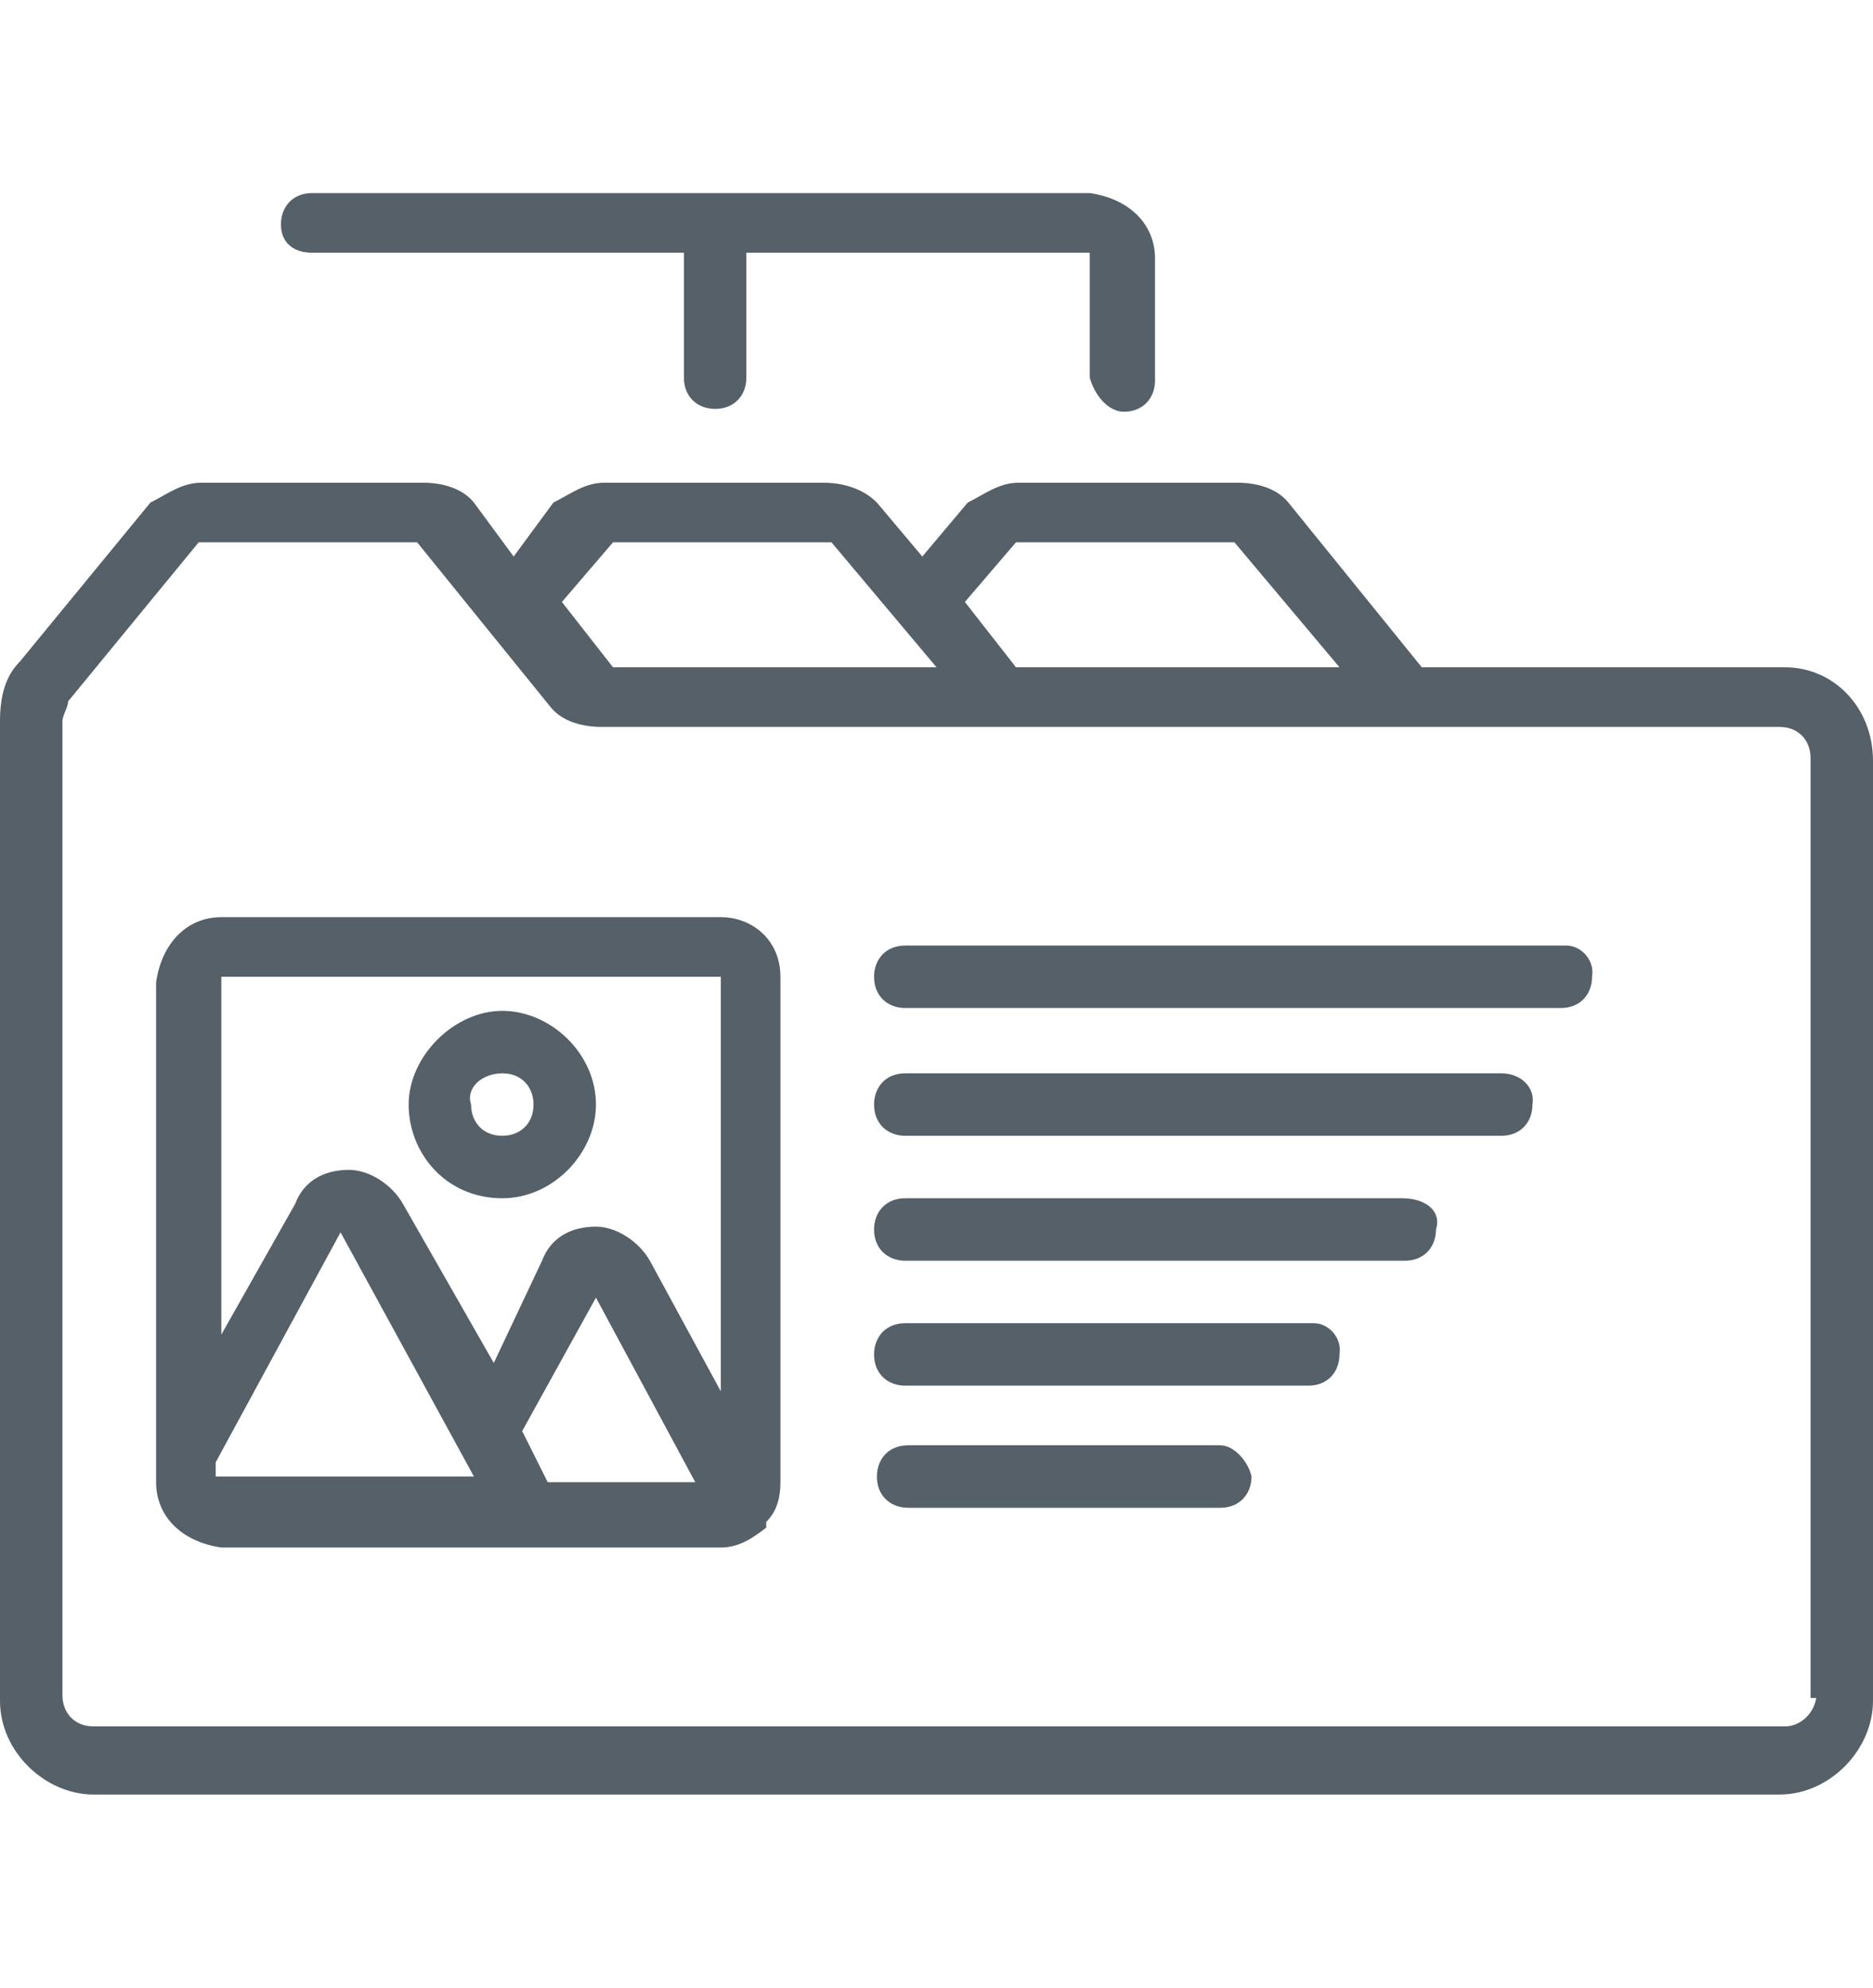 <?xml version="1.0" encoding="utf-8"?>
<!-- Generator: Adobe Illustrator 23.0.0, SVG Export Plug-In . SVG Version: 6.00 Build 0)  -->
<svg version="1.1" id="Layer_1" xmlns="http://www.w3.org/2000/svg" xmlns:xlink="http://www.w3.org/1999/xlink" x="0px" y="0px"
	 viewBox="0 0 66 70" style="enable-background:new 0 0 66 70;" xml:space="preserve">
<style type="text/css">
	.st0{fill:#556068;}
</style>
<g>
	<path class="st0" d="M62.9,23.5H50.1l-4.7-5.8c-0.4-0.5-1.1-0.7-1.8-0.7h-7.7c-0.7,0-1.2,0.4-1.8,0.7l-1.6,1.9l-1.6-1.9
		C30.4,17.2,29.7,17,29,17h-7.7c-0.7,0-1.2,0.4-1.8,0.7l-1.4,1.9l-1.4-1.9c-0.4-0.5-1.1-0.7-1.8-0.7H7.1c-0.7,0-1.2,0.4-1.8,0.7
		l-4.6,5.6C0.2,23.8,0,24.5,0,25.4v34.5c0,1.8,1.6,3.3,3.3,3.3h59.4c1.8,0,3.3-1.6,3.3-3.3V26.8C66,24.9,64.6,23.5,62.9,23.5z
		 M35.8,19.1h7.7l3.7,4.4H35.8L34,21.2L35.8,19.1z M21.6,19.1h7.7l3.7,4.4H21.6l-1.8-2.3L21.6,19.1z M62.9,60.8H3.3
		c-0.7,0-1.1-0.5-1.1-1.1V25.4c0-0.2,0.2-0.5,0.2-0.7L7,19.1h7.7l4.7,5.8c0.4,0.5,1.1,0.7,1.8,0.7h41.5c0.7,0,1.1,0.5,1.1,1.1v33.1
		h0.2C63.9,60.4,63.4,60.8,62.9,60.8z"/>
	<path class="st0" d="M25.4,32.3H7.8c-1.2,0-2.1,0.9-2.3,2.3v17.6c0,1.2,0.9,2.1,2.3,2.3h17.6c0.7,0,1.2-0.4,1.6-0.7c0,0,0,0,0-0.2
		c0.4-0.4,0.5-0.9,0.5-1.4V34.4C27.5,33.1,26.5,32.3,25.4,32.3z M7.6,52v-0.5l4.4-8.1l4.7,8.6H7.6z M19.3,52.2l-0.9-1.8l2.6-4.7
		l3.5,6.5H19.3z M25.4,49l-2.5-4.6c-0.4-0.7-1.2-1.2-1.9-1.2c-0.9,0-1.6,0.4-1.9,1.2L17.4,48l-3.2-5.6c-0.4-0.7-1.2-1.2-1.9-1.2
		c-0.9,0-1.6,0.4-1.9,1.2L7.8,47V34.4h17.6V49z"/>
	<path class="st0" d="M55.2,33.3H31.9c-0.7,0-1.1,0.5-1.1,1.1c0,0.7,0.5,1.1,1.1,1.1H55c0.7,0,1.1-0.5,1.1-1.1
		C56.2,33.8,55.7,33.3,55.2,33.3z"/>
	<path class="st0" d="M52.9,37.8h-21c-0.7,0-1.1,0.5-1.1,1.1c0,0.7,0.5,1.1,1.1,1.1h21c0.7,0,1.1-0.5,1.1-1.1
		C54.1,38.3,53.6,37.8,52.9,37.8z"/>
	<path class="st0" d="M49.4,42.2H31.9c-0.7,0-1.1,0.5-1.1,1.1c0,0.7,0.5,1.1,1.1,1.1h17.6c0.7,0,1.1-0.5,1.1-1.1
		C50.8,42.7,50.3,42.2,49.4,42.2z"/>
	<path class="st0" d="M46.3,46.6H31.9c-0.7,0-1.1,0.5-1.1,1.1c0,0.7,0.5,1.1,1.1,1.1h14.2c0.7,0,1.1-0.5,1.1-1.1
		C47.3,47.1,46.8,46.6,46.3,46.6z"/>
	<path class="st0" d="M43,50.9H32c-0.7,0-1.1,0.5-1.1,1.1c0,0.7,0.5,1.1,1.1,1.1h11c0.7,0,1.1-0.5,1.1-1.1
		C44,51.5,43.5,50.9,43,50.9z"/>
	<path class="st0" d="M17.7,42.2c1.8,0,3.3-1.6,3.3-3.3c0-1.8-1.6-3.3-3.3-3.3s-3.3,1.6-3.3,3.3S15.7,42.2,17.7,42.2z M17.7,37.8
		c0.7,0,1.1,0.5,1.1,1.1c0,0.7-0.5,1.1-1.1,1.1c-0.7,0-1.1-0.5-1.1-1.1C16.4,38.3,17,37.8,17.7,37.8z"/>
	<path class="st0" d="M11,8.9h13.1v4.4c0,0.7,0.5,1.1,1.1,1.1c0.7,0,1.1-0.5,1.1-1.1V8.9h12.1v4.4c0.2,0.7,0.7,1.2,1.2,1.2
		c0.7,0,1.1-0.5,1.1-1.1V9.1c0-1.2-0.9-2.1-2.3-2.3H11c-0.7,0-1.1,0.5-1.1,1.1C9.9,8.6,10.4,8.9,11,8.9z"/>
</g>
</svg>
